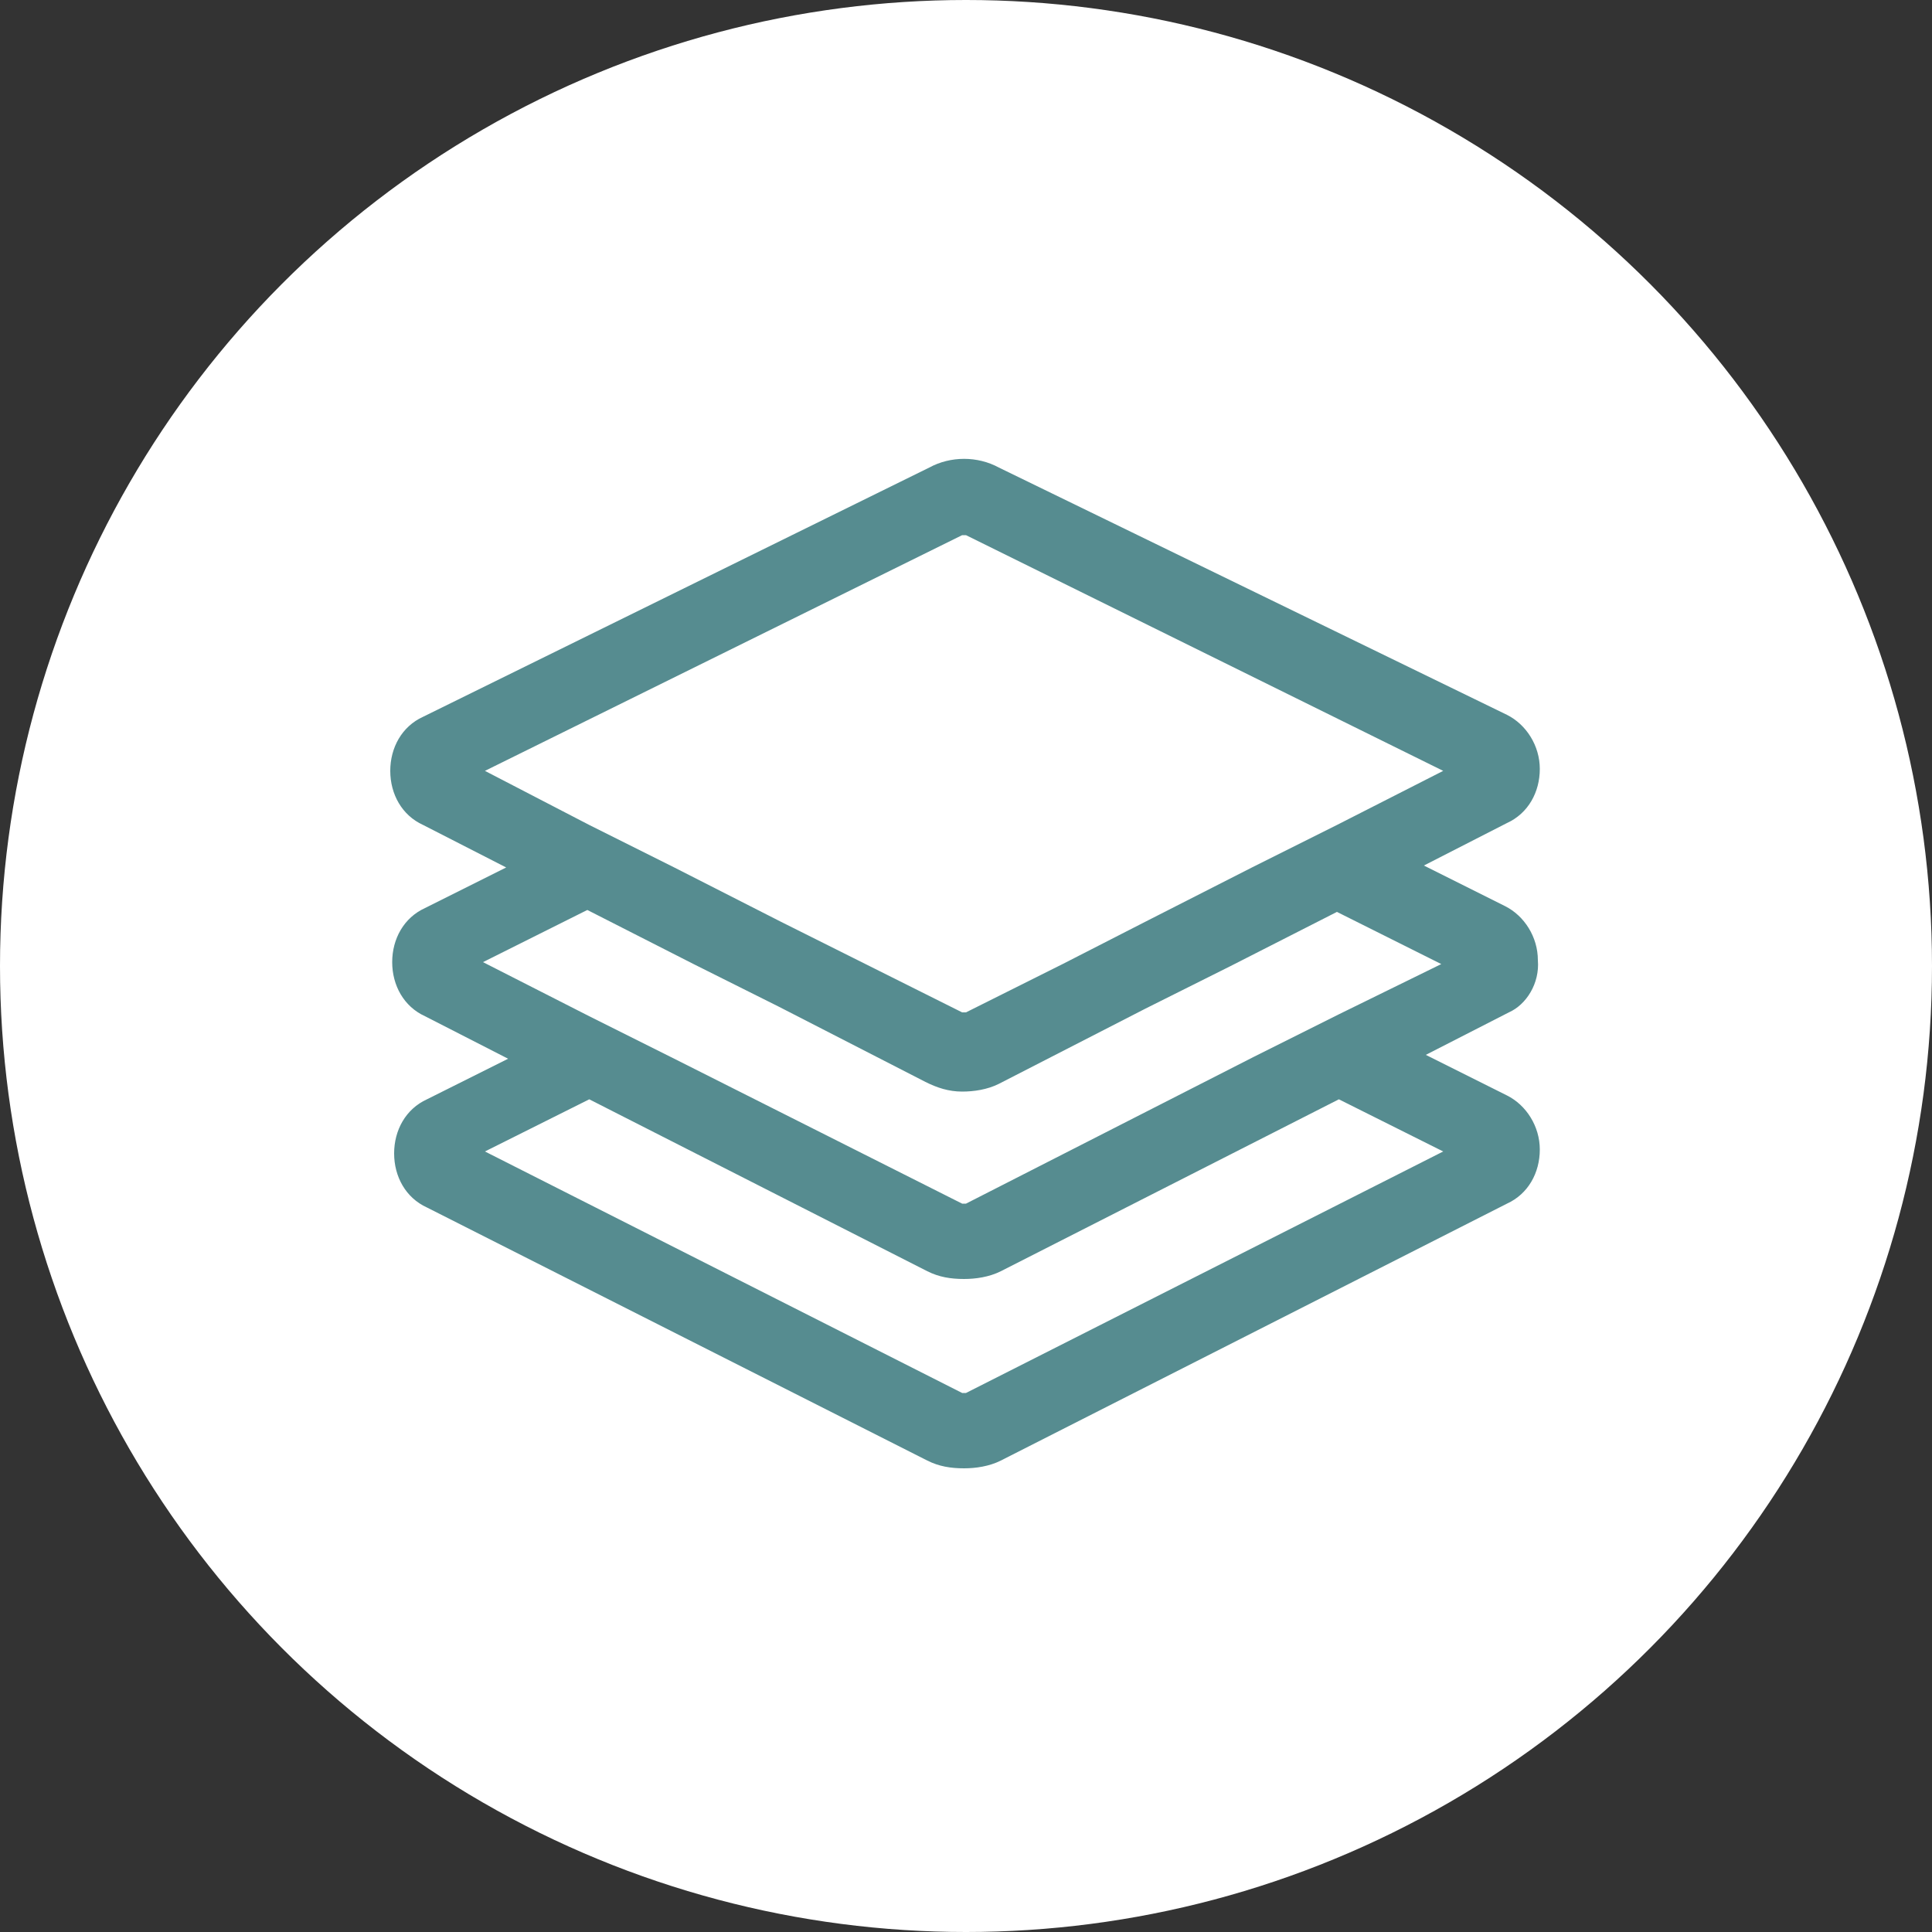 <?xml version="1.0" encoding="utf-8"?>
<svg xmlns="http://www.w3.org/2000/svg" xmlns:xlink="http://www.w3.org/1999/xlink" viewBox="0 0 100 100" ><rect x="0" y="0" width="100" height="100" fill="#333333" stroke="none"/><path fill="transparent" d="M88.7,100H11.3C5,100,0,95,0,88.7V11.3C0,5,5,0,11.3,0h77.5C95,0,100,5,100,11.3v77.5C100,95,95,100,88.7,100z"/><circle fill="#ffffff" cx="50" cy="50" r="50"/><path fill="#568c90" d="M79.6,49.7c0-1.2-0.7-2.3-1.7-2.8l-4.2-2.1l4.3-2.2c1.1-0.5,1.7-1.6,1.7-2.8c0-1.2-0.7-2.3-1.7-2.8L51.7,24.2c-1.1-0.6-2.5-0.6-3.6,0L21.9,37.1c-1.1,0.5-1.7,1.6-1.7,2.8c0,1.2,0.6,2.3,1.7,2.8l4.3,2.2l-4.2,2.1c-1.1,0.5-1.7,1.6-1.7,2.8c0,1.2,0.6,2.3,1.7,2.8l4.3,2.2l-4.2,2.1c-1.1,0.5-1.7,1.6-1.7,2.8c0,1.2,0.6,2.3,1.7,2.8L48,75.6c0.6,0.3,1.2,0.4,1.9,0.4c0.6,0,1.3-0.1,1.9-0.4l26.2-13.3c1.1-0.5,1.7-1.6,1.7-2.8c0-1.2-0.7-2.3-1.7-2.8l-4.2-2.1l4.3-2.2C79,52,79.7,50.9,79.6,49.7z M25.1,39.9l24.7-12.2c0,0,0.1,0,0.2,0l24.7,12.2l-5.5,2.8l-4.4,2.2l-5.5,2.8L55,49.9l-5,2.5c-0.1,0-0.1,0-0.2,0l-5-2.5l-4.4-2.2l-5.5-2.8l-4.4-2.2L25.1,39.9z M74.7,59.6L50,72.1c-0.1,0-0.1,0-0.2,0L25.1,59.6l5.4-2.7L48,65.8c0.6,0.3,1.2,0.4,1.9,0.4c0.6,0,1.3-0.1,1.9-0.4l17.5-8.9L74.7,59.6z M69.3,52.5l-4.4,2.2L50,62.3c-0.1,0-0.1,0-0.2,0l-14.9-7.5l-4.4-2.2l-5.5-2.8l5.4-2.7l5.5,2.8l4.4,2.2l7.6,3.9c0.6,0.3,1.2,0.5,1.9,0.5c0.6,0,1.3-0.1,1.9-0.4l7.6-3.9l4.4-2.2l5.5-2.8l5.4,2.7L69.3,52.5z"/></svg>